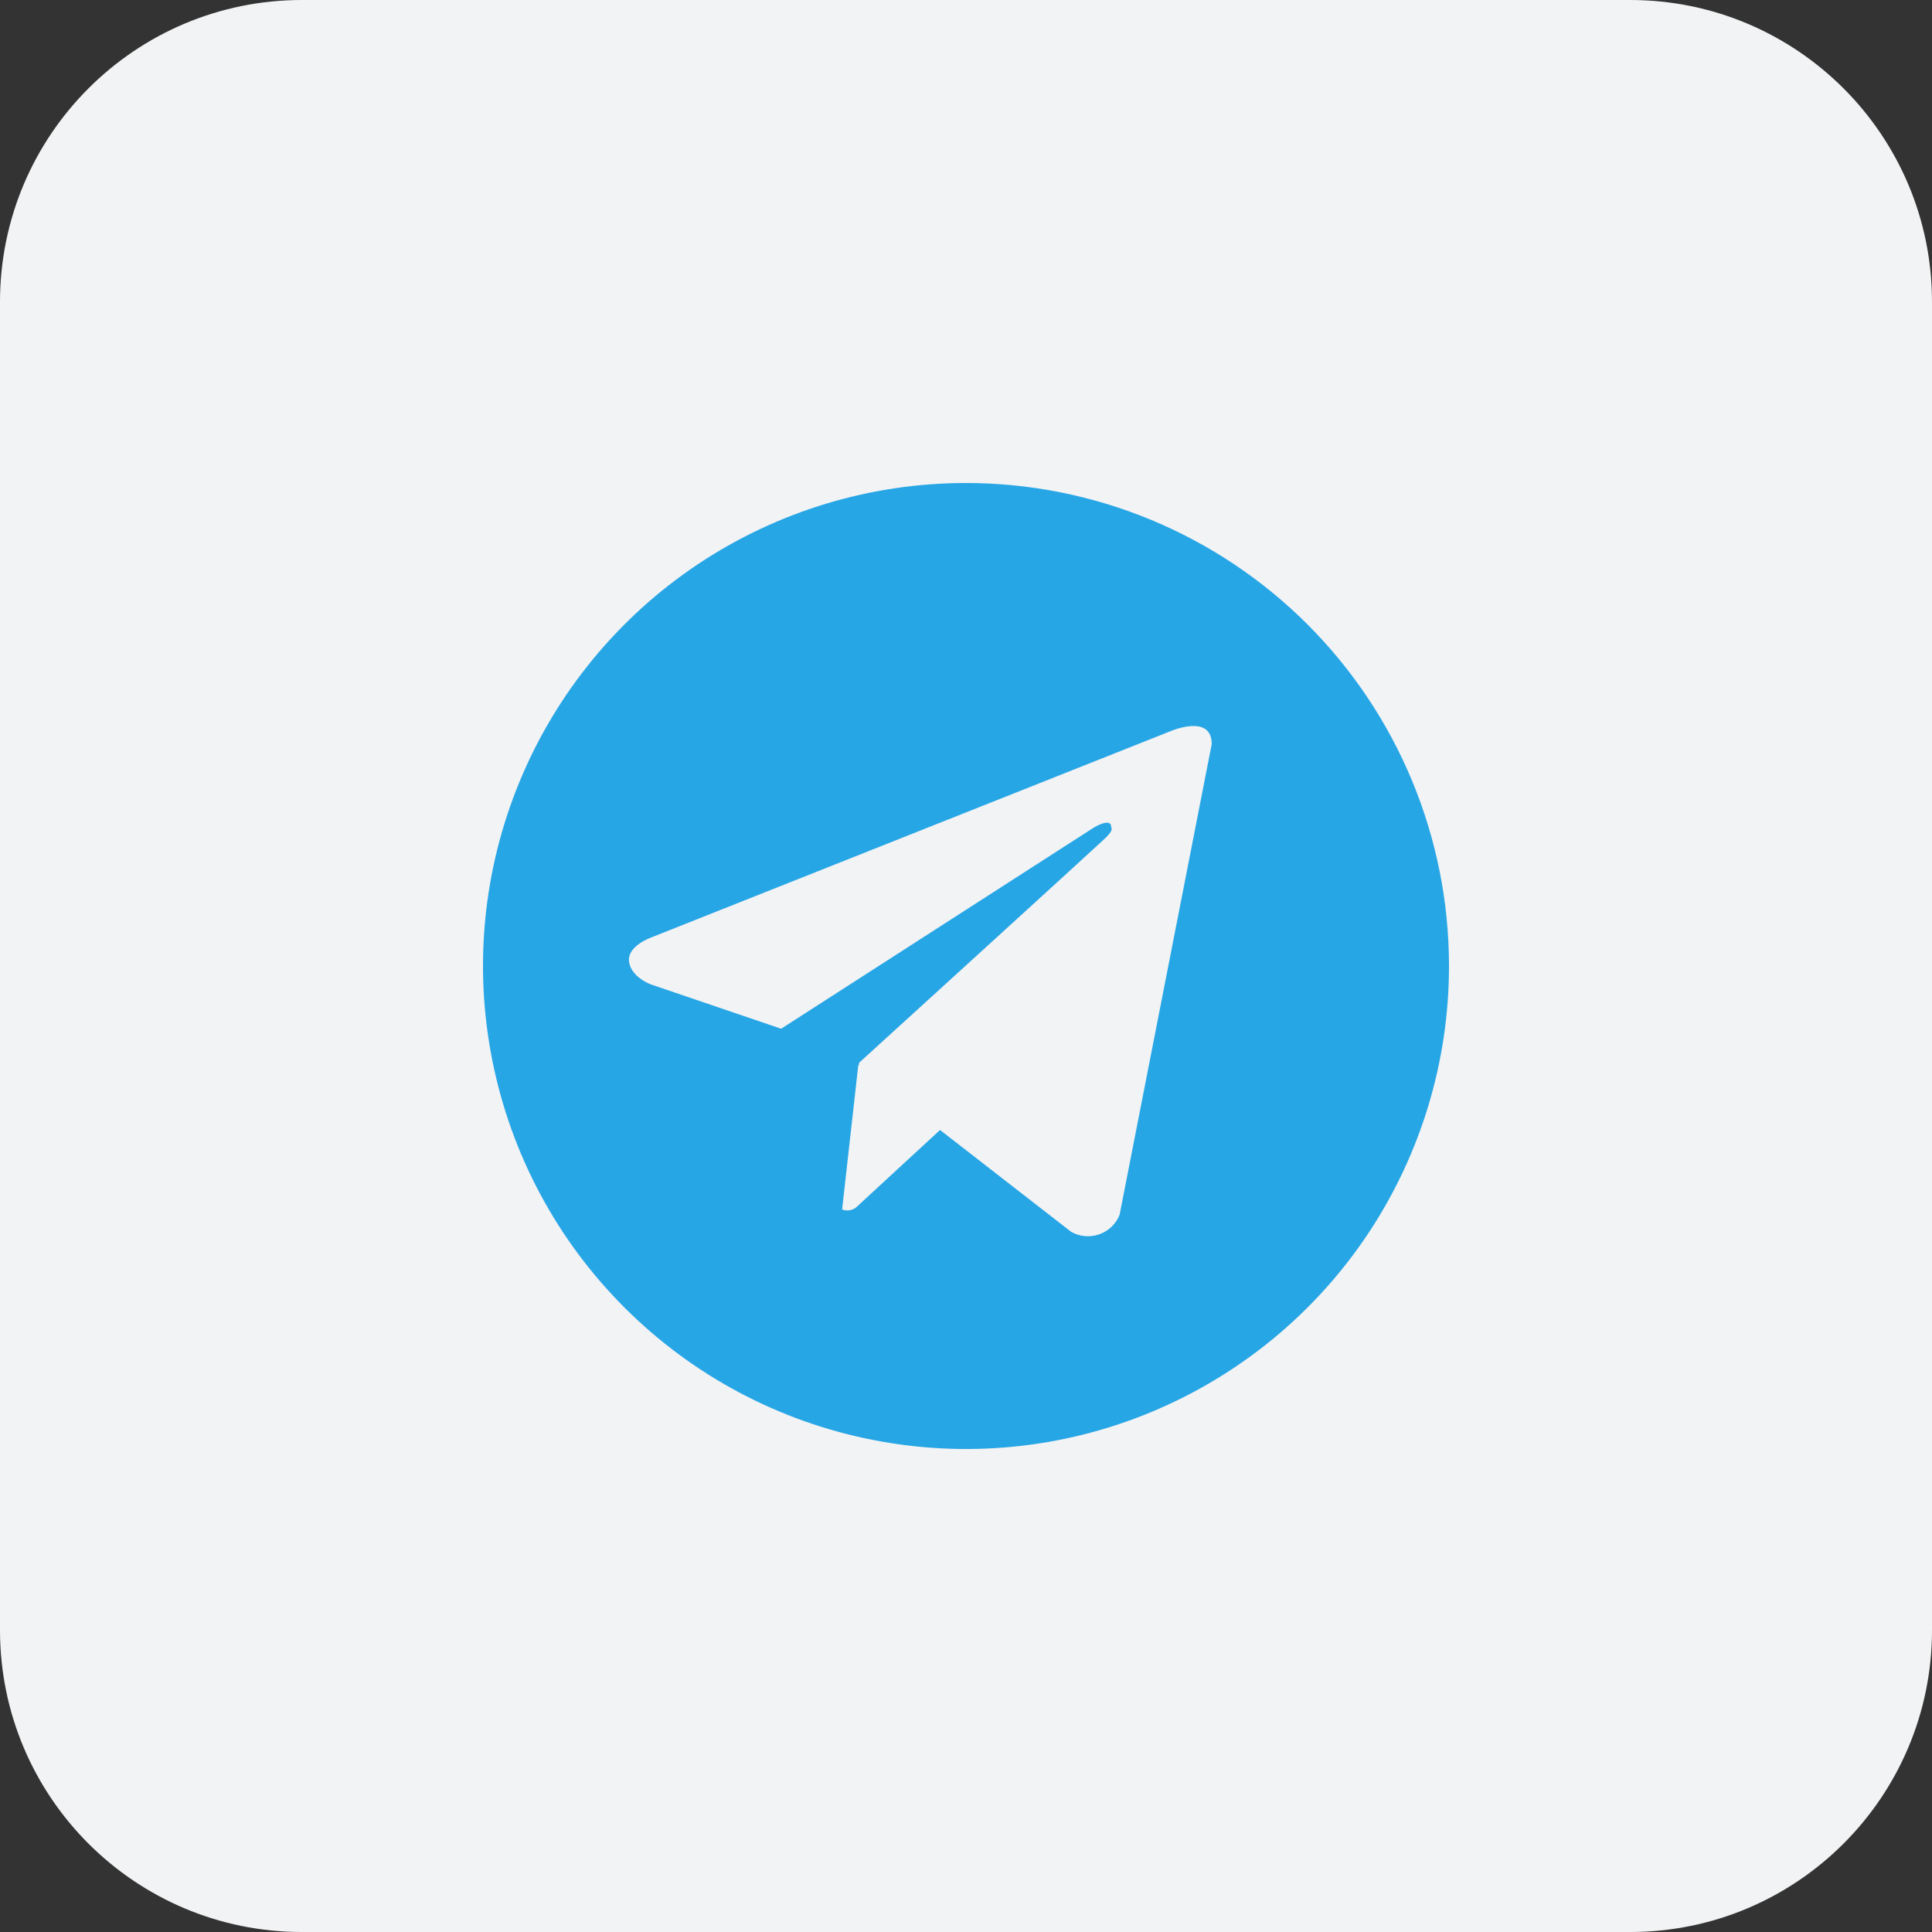<svg width="32" height="32" viewBox="0 0 32 32" fill="none" xmlns="http://www.w3.org/2000/svg">
<rect x="0" y="0" width="32" height="32" fill="#333333" stroke="none"/>
<path d="M27 0L5 0C2.239 0 0 2.239 0 5L0 27C0 29.761 2.239 32 5 32H27C29.761 32 32 29.761 32 27V5C32 2.239 29.761 0 27 0Z" fill="#F2F3F4"/>
<path d="M16 8C14.418 8 12.871 8.469 11.555 9.348C10.24 10.227 9.214 11.477 8.609 12.938C8.003 14.4 7.845 16.009 8.154 17.561C8.462 19.113 9.224 20.538 10.343 21.657C11.462 22.776 12.887 23.538 14.439 23.846C15.991 24.155 17.6 23.997 19.061 23.391C20.523 22.785 21.773 21.76 22.652 20.445C23.531 19.129 24 17.582 24 16C24 14.949 23.793 13.909 23.391 12.938C22.989 11.968 22.4 11.086 21.657 10.343C20.914 9.6 20.032 9.011 19.062 8.609C18.091 8.207 17.051 8 16 8ZM18.544 20.122C18.514 20.197 18.468 20.264 18.41 20.32C18.352 20.375 18.282 20.418 18.207 20.444C18.131 20.471 18.05 20.481 17.97 20.474C17.89 20.467 17.812 20.443 17.742 20.403L15.57 18.716L14.176 20.002C14.144 20.026 14.106 20.041 14.066 20.046C14.027 20.052 13.986 20.047 13.948 20.033L14.216 17.642L14.224 17.649L14.23 17.602C14.23 17.602 18.138 14.044 18.297 13.892C18.458 13.741 18.405 13.708 18.405 13.708C18.414 13.524 18.116 13.708 18.116 13.708L12.938 17.039L10.781 16.305C10.781 16.305 10.45 16.186 10.419 15.925C10.386 15.666 10.792 15.525 10.792 15.525L19.366 12.119C19.366 12.119 20.07 11.805 20.07 12.325L18.544 20.122Z" fill="#27A6E6"/>
</svg>
